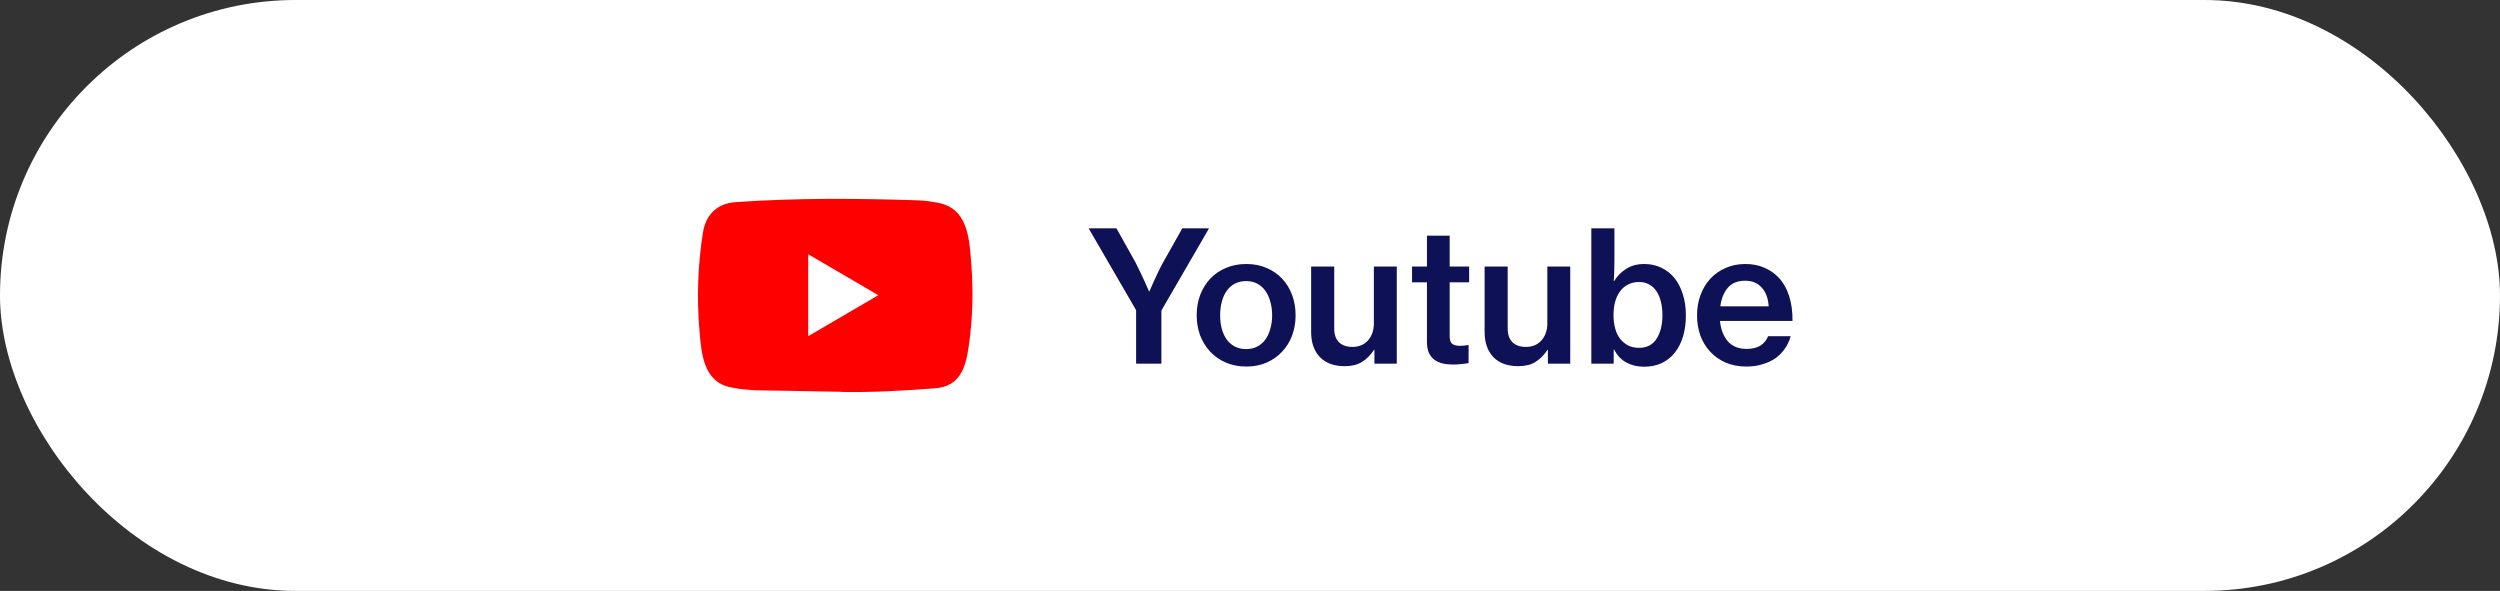 <svg width="220" height="52" viewBox="0 0 220 52" fill="none" xmlns="http://www.w3.org/2000/svg">
<rect x="0" y="0" width="220" height="52" fill="#333333" stroke="none"/>
<rect width="220" height="52" rx="26" fill="white"/>
<path d="M74.036 34.478L69.08 34.386C67.475 34.353 65.866 34.417 64.293 34.085C61.9 33.587 61.73 31.148 61.553 29.103C61.308 26.227 61.403 23.299 61.864 20.447C62.125 18.847 63.15 17.892 64.735 17.788C70.085 17.411 75.471 17.455 80.81 17.631C81.374 17.647 81.942 17.736 82.498 17.836C85.242 18.325 85.309 21.089 85.487 23.415C85.664 25.766 85.589 28.128 85.25 30.463C84.978 32.396 84.458 34.017 82.261 34.173C79.509 34.378 76.82 34.543 74.06 34.49C74.06 34.478 74.044 34.478 74.036 34.478ZM71.122 29.584C73.196 28.373 75.231 27.181 77.293 25.978C75.215 24.767 73.184 23.576 71.122 22.372V29.584Z" fill="#FF0000"/>
<path d="M99.978 27.296L95.802 20.096H98.25L99.93 23.104C100.058 23.349 100.191 23.621 100.33 23.92C100.469 24.208 100.597 24.48 100.714 24.736C100.842 25.035 100.975 25.339 101.114 25.648H101.146C101.274 25.339 101.407 25.035 101.546 24.736C101.663 24.48 101.791 24.208 101.93 23.92C102.069 23.621 102.207 23.349 102.346 23.104L104.042 20.096H106.394L102.202 27.328V32H99.978V27.296ZM109.677 32.256C109.015 32.256 108.413 32.139 107.869 31.904C107.335 31.669 106.877 31.349 106.493 30.944C106.119 30.539 105.826 30.064 105.613 29.52C105.41 28.965 105.309 28.373 105.309 27.744C105.309 27.104 105.41 26.512 105.613 25.968C105.826 25.413 106.119 24.933 106.493 24.528C106.877 24.123 107.335 23.808 107.869 23.584C108.413 23.349 109.015 23.232 109.677 23.232C110.338 23.232 110.935 23.349 111.469 23.584C112.002 23.808 112.455 24.123 112.829 24.528C113.213 24.933 113.506 25.413 113.709 25.968C113.911 26.512 114.013 27.104 114.013 27.744C114.013 28.373 113.911 28.965 113.709 29.52C113.506 30.064 113.213 30.539 112.829 30.944C112.455 31.349 112.002 31.669 111.469 31.904C110.935 32.139 110.338 32.256 109.677 32.256ZM109.661 30.72C110.034 30.72 110.359 30.645 110.637 30.496C110.925 30.347 111.165 30.139 111.357 29.872C111.549 29.605 111.693 29.291 111.789 28.928C111.895 28.565 111.949 28.171 111.949 27.744C111.949 27.317 111.895 26.923 111.789 26.56C111.693 26.187 111.549 25.867 111.357 25.6C111.165 25.323 110.925 25.109 110.637 24.96C110.359 24.811 110.034 24.736 109.661 24.736C109.287 24.736 108.957 24.811 108.669 24.96C108.381 25.109 108.141 25.323 107.949 25.6C107.757 25.867 107.613 26.187 107.517 26.56C107.421 26.923 107.373 27.317 107.373 27.744C107.373 28.171 107.421 28.565 107.517 28.928C107.613 29.291 107.757 29.605 107.949 29.872C108.141 30.139 108.381 30.347 108.669 30.496C108.957 30.645 109.287 30.72 109.661 30.72ZM120.948 32V30.784H120.916C120.606 31.253 120.249 31.611 119.844 31.856C119.449 32.101 118.948 32.224 118.34 32.224C117.401 32.224 116.67 31.957 116.148 31.424C115.636 30.88 115.38 30.144 115.38 29.216V23.456H117.412V28.928C117.412 29.44 117.55 29.835 117.828 30.112C118.105 30.389 118.5 30.528 119.012 30.528C119.588 30.528 120.046 30.336 120.388 29.952C120.729 29.557 120.9 29.061 120.9 28.464V23.456H122.916V32H120.948ZM124.26 23.456H125.572V20.736H127.572V23.456H129.284V24.848H127.572V29.632C127.572 29.941 127.652 30.155 127.812 30.272C127.972 30.379 128.196 30.432 128.484 30.432C128.59 30.432 128.702 30.427 128.82 30.416C128.948 30.405 129.054 30.389 129.14 30.368H129.236V31.952C129.065 31.984 128.868 32.011 128.644 32.032C128.42 32.064 128.169 32.08 127.892 32.08C127.55 32.08 127.236 32.048 126.948 31.984C126.66 31.909 126.414 31.797 126.212 31.648C126.009 31.488 125.849 31.28 125.732 31.024C125.625 30.768 125.572 30.453 125.572 30.08V24.848H124.26V23.456ZM136.213 32V30.784H136.181C135.872 31.253 135.515 31.611 135.109 31.856C134.715 32.101 134.213 32.224 133.605 32.224C132.667 32.224 131.936 31.957 131.413 31.424C130.901 30.88 130.645 30.144 130.645 29.216V23.456H132.677V28.928C132.677 29.44 132.816 29.835 133.093 30.112C133.371 30.389 133.765 30.528 134.277 30.528C134.853 30.528 135.312 30.336 135.653 29.952C135.995 29.557 136.165 29.061 136.165 28.464V23.456H138.181V32H136.213ZM144.677 32.272C144.101 32.272 143.584 32.149 143.125 31.904C142.667 31.659 142.309 31.28 142.053 30.768H142.005V32H140.037V20.096H142.069V22.912C142.069 23.253 142.064 23.584 142.053 23.904C142.043 24.224 142.027 24.496 142.005 24.72H142.053C142.331 24.272 142.688 23.915 143.125 23.648C143.563 23.371 144.085 23.232 144.693 23.232C145.237 23.232 145.733 23.339 146.181 23.552C146.64 23.765 147.029 24.069 147.349 24.464C147.669 24.859 147.915 25.333 148.085 25.888C148.267 26.443 148.357 27.061 148.357 27.744C148.357 28.437 148.272 29.067 148.101 29.632C147.931 30.187 147.685 30.661 147.365 31.056C147.045 31.451 146.656 31.755 146.197 31.968C145.749 32.171 145.243 32.272 144.677 32.272ZM144.245 30.608C144.928 30.608 145.44 30.341 145.781 29.808C146.123 29.275 146.293 28.581 146.293 27.728C146.293 27.312 146.251 26.928 146.165 26.576C146.08 26.213 145.952 25.904 145.781 25.648C145.611 25.381 145.397 25.179 145.141 25.04C144.885 24.891 144.587 24.816 144.245 24.816C143.861 24.816 143.525 24.896 143.237 25.056C142.949 25.205 142.715 25.413 142.533 25.68C142.352 25.936 142.213 26.245 142.117 26.608C142.032 26.96 141.989 27.339 141.989 27.744C141.989 28.16 142.037 28.544 142.133 28.896C142.229 29.248 142.373 29.552 142.565 29.808C142.757 30.053 142.992 30.251 143.269 30.4C143.547 30.539 143.872 30.608 144.245 30.608ZM153.692 32.256C153.009 32.256 152.396 32.139 151.852 31.904C151.318 31.669 150.865 31.349 150.492 30.944C150.118 30.539 149.83 30.064 149.628 29.52C149.436 28.965 149.34 28.373 149.34 27.744C149.34 27.104 149.441 26.512 149.644 25.968C149.846 25.413 150.134 24.933 150.508 24.528C150.881 24.123 151.329 23.808 151.852 23.584C152.374 23.349 152.95 23.232 153.58 23.232C154.209 23.232 154.764 23.339 155.244 23.552C155.734 23.755 156.161 24.048 156.524 24.432C156.94 24.88 157.249 25.429 157.452 26.08C157.654 26.72 157.75 27.44 157.74 28.24H151.356C151.43 28.976 151.66 29.573 152.044 30.032C152.438 30.48 152.993 30.704 153.708 30.704C154.198 30.704 154.598 30.608 154.908 30.416C155.228 30.213 155.457 29.936 155.596 29.584H157.58C157.473 29.968 157.308 30.325 157.084 30.656C156.87 30.976 156.598 31.259 156.268 31.504C155.937 31.739 155.553 31.92 155.116 32.048C154.689 32.187 154.214 32.256 153.692 32.256ZM153.58 24.704C152.908 24.704 152.396 24.912 152.044 25.328C151.692 25.744 151.473 26.288 151.388 26.96H155.644C155.601 26.256 155.398 25.707 155.036 25.312C154.684 24.907 154.198 24.704 153.58 24.704Z" fill="#0E1155"/>
</svg>

